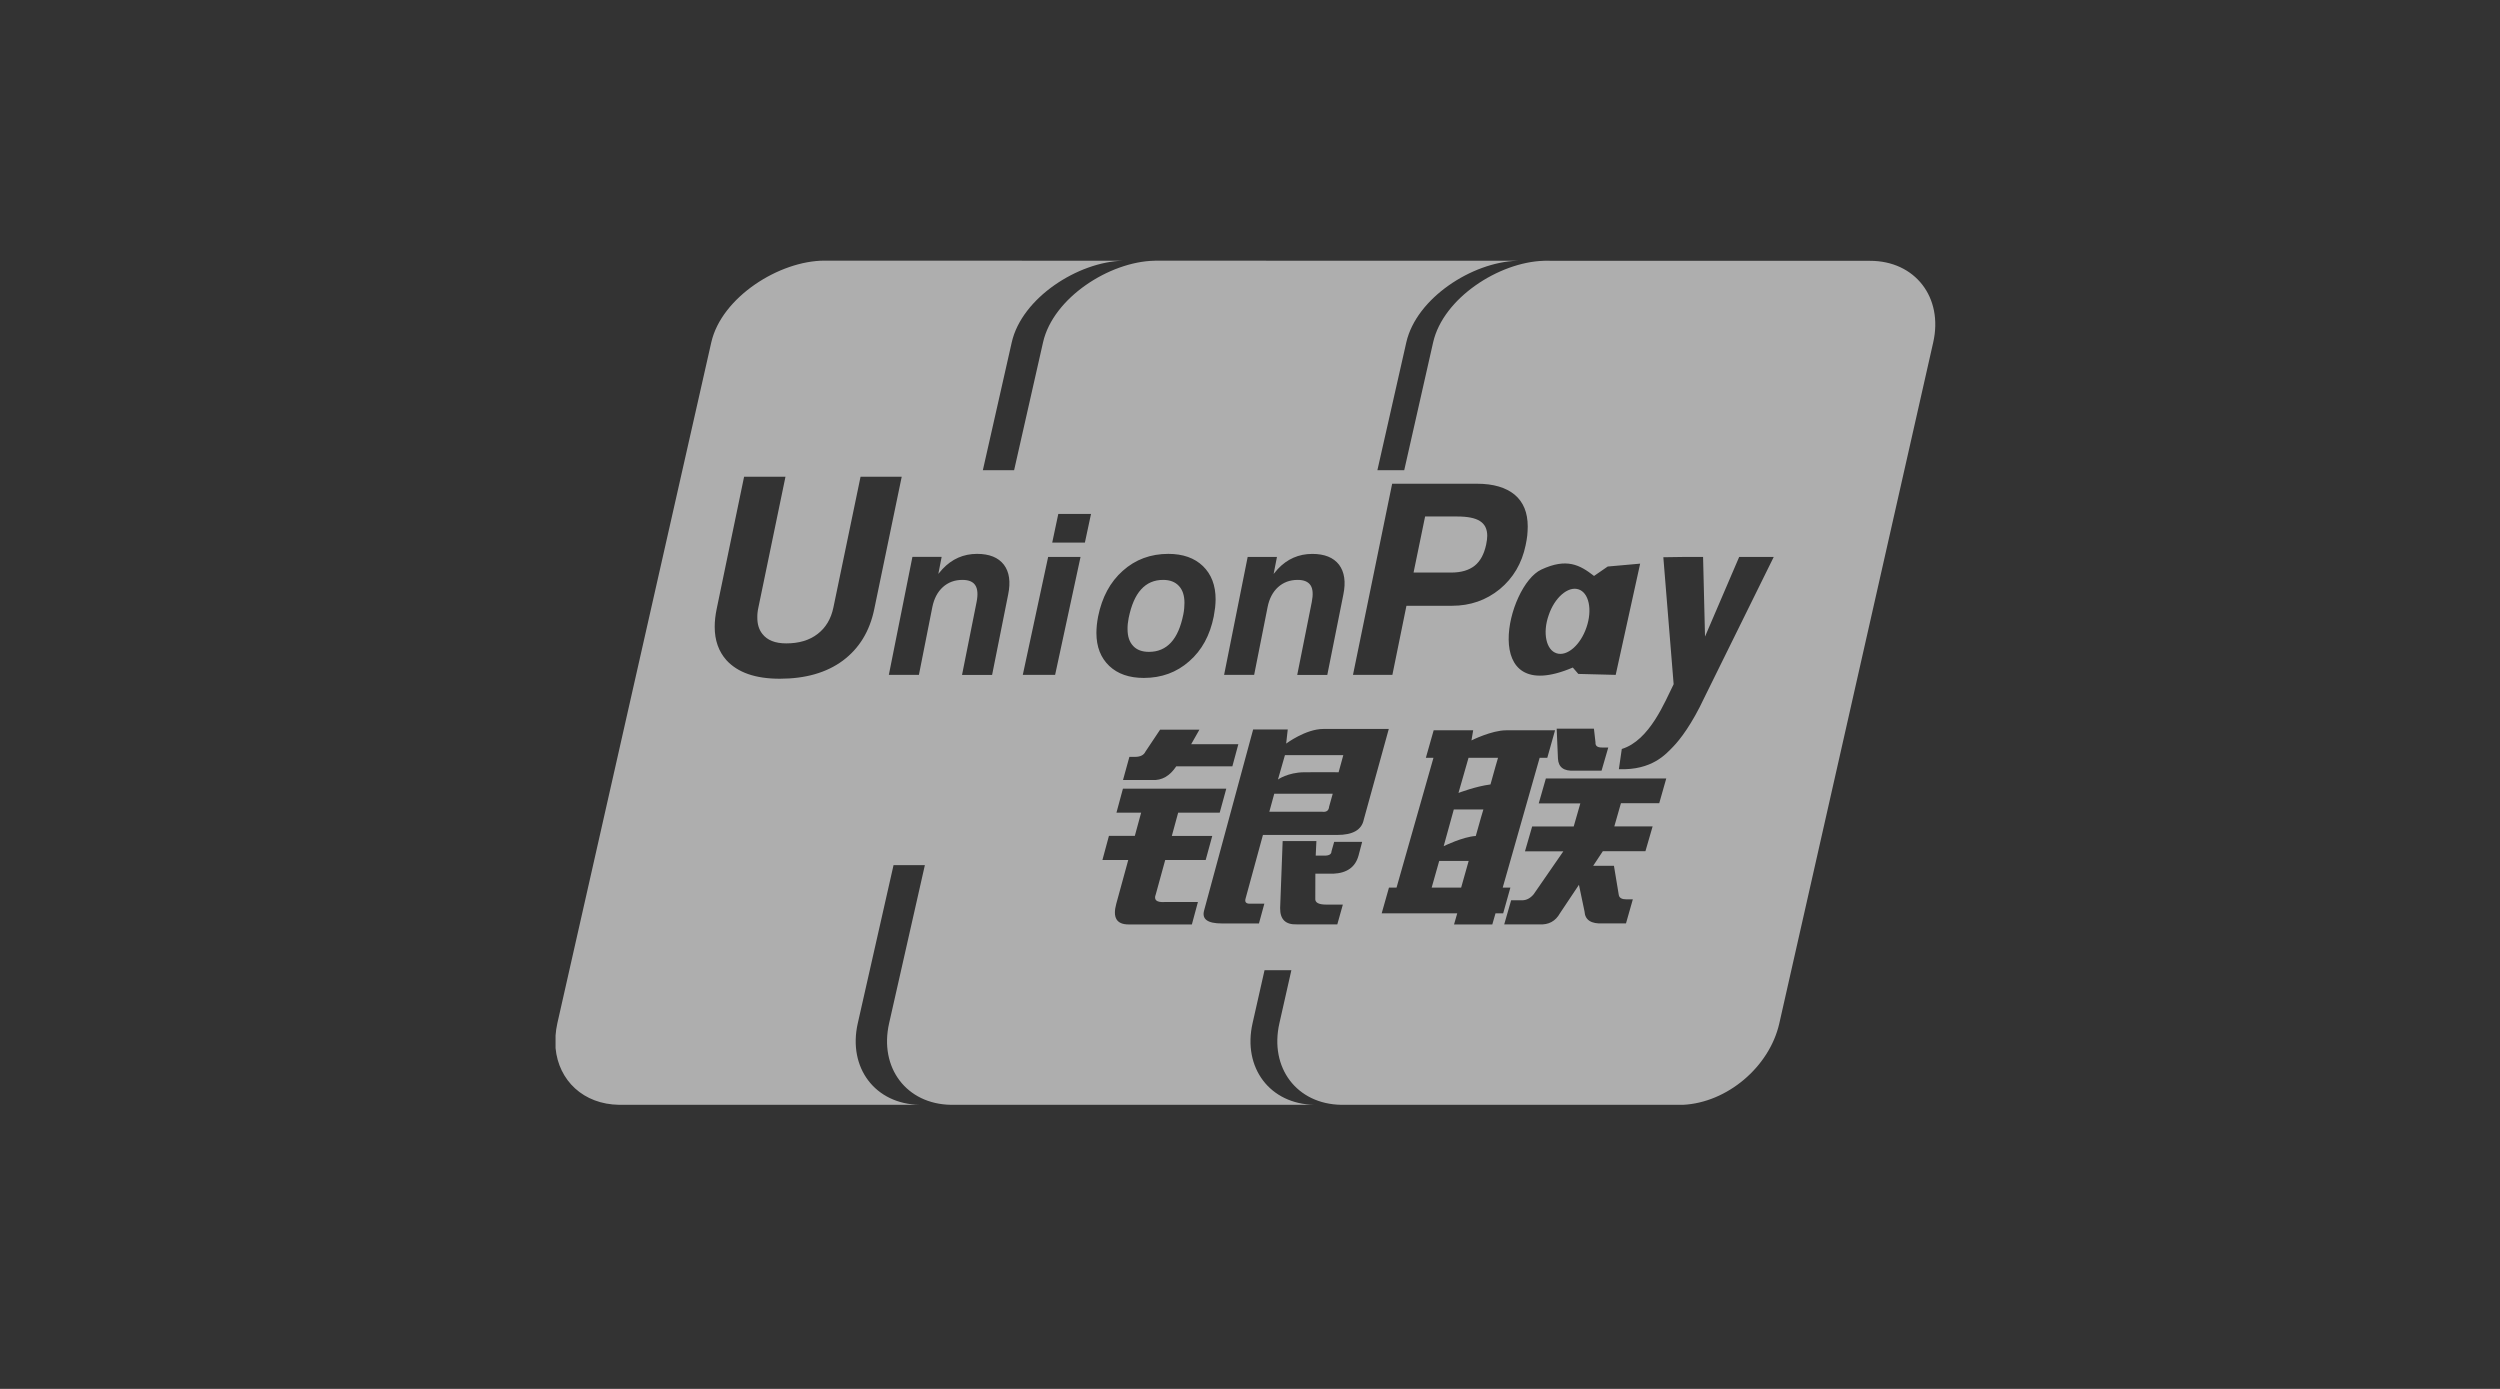 <?xml version="1.0" encoding="UTF-8"?>
<svg width="144px" height="80px" viewBox="0 0 144 80" version="1.1" xmlns="http://www.w3.org/2000/svg" xmlns:xlink="http://www.w3.org/1999/xlink">
    <rect x="0" y="0" width="144" height="80" fill="#333333" stroke="none"/>
    <title>unionpay-Logo</title>
    <g id="Page-1" stroke="none" stroke-width="1" fill="none" fill-rule="evenodd">
        <g id="unionpay-Logo">
            <polygon id="Rectangle-Copy-16" fill="#000000" opacity="0" points="0 0 144 0 144 80 0 80"></polygon>
            <g id="symbol" opacity="0.602" transform="translate(32, 15)" fill="#FFFFFF" fill-rule="nonzero">
                <path d="M58.914,18.944 C58.317,18.754 57.54,19.421 57.201,20.443 C56.844,21.464 57.062,22.446 57.665,22.631 C58.266,22.823 59.041,22.151 59.383,21.132 C59.733,20.113 59.519,19.131 58.914,18.944 Z" id="Path"></path>
                <path d="M53.249,15.016 C52.974,14.836 52.534,14.75 51.931,14.75 L50.086,14.75 L49.421,17.979 L51.596,17.979 C52.162,17.979 52.609,17.847 52.941,17.585 C53.267,17.323 53.483,16.921 53.601,16.375 C53.621,16.275 53.63,16.183 53.648,16.099 C53.652,16.02 53.665,15.943 53.665,15.866 C53.665,15.476 53.529,15.195 53.249,15.016 Z" id="Path"></path>
                <polygon id="Path" points="50.898 34.59 50.464 36.126 52.162 36.126 52.595 34.59"></polygon>
                <path d="M52.587,28.65 L52.008,30.673 C52.008,30.673 52.996,30.292 53.852,30.184 C54.042,29.478 54.286,28.65 54.286,28.65 L52.587,28.65 Z" id="Path"></path>
                <path d="M51.739,31.624 L51.156,33.74 C51.156,33.74 52.256,33.198 53.005,33.152 C53.227,32.337 53.443,31.624 53.443,31.624 L51.739,31.624 Z" id="Path"></path>
                <path d="M35.904,18.75 C35.69,18.519 35.389,18.402 34.997,18.402 C34.479,18.402 34.059,18.585 33.729,18.948 C33.396,19.314 33.161,19.862 33.011,20.595 C32.991,20.707 32.974,20.822 32.96,20.929 C32.949,21.042 32.945,21.147 32.947,21.244 C32.947,21.66 33.055,21.982 33.271,22.208 C33.482,22.435 33.784,22.547 34.18,22.547 C34.7,22.547 35.12,22.367 35.45,22.008 C35.781,21.651 36.014,21.11 36.159,20.392 C36.181,20.28 36.199,20.163 36.21,20.044 C36.219,19.93 36.225,19.822 36.225,19.723 C36.225,19.307 36.12,18.981 35.904,18.75 Z" id="Path"></path>
                <path d="M75.713,0.024 L56.968,0.02 C56.965,0.02 56.963,0.02 56.963,0.02 C56.943,0.02 56.93,0.022 56.917,0.022 C54.341,0.101 51.134,2.166 50.55,4.713 L48.884,12.082 L47.338,12.082 L49.005,4.713 C49.59,2.166 52.798,0.101 55.374,0.022 C55.387,0.022 55.402,0.02 55.418,0.02 L47.924,0.02 L34.596,0.013 C34.563,0.013 34.53,0.015 34.495,0.018 C31.913,0.07 28.663,2.149 28.08,4.716 L26.413,12.084 L24.612,12.084 L26.277,4.716 C26.86,2.151 30.112,0.07 32.694,0.018 L15.492,0.013 C12.894,0.013 9.565,2.116 8.971,4.716 L0.103,43.941 C0.048,44.179 0.018,44.415 0,44.644 L0,45.37 C0.176,47.241 1.607,48.609 3.663,48.637 L20.971,48.637 C18.415,48.598 16.824,46.506 17.409,43.935 L19.468,34.83 L21.273,34.83 L19.214,43.935 C18.629,46.508 20.221,48.598 22.774,48.637 L43.71,48.637 C41.152,48.598 39.565,46.506 40.148,43.935 L40.837,40.884 L42.383,40.884 L41.694,43.935 C41.11,46.508 42.7,48.598 45.256,48.637 L64.948,48.637 C67.469,48.512 69.912,46.471 70.487,43.952 L79.352,4.727 C79.942,2.131 78.309,0.022 75.713,0.024 Z M16.542,23.056 C15.606,23.747 14.395,24.095 12.914,24.095 C11.518,24.095 10.497,23.741 9.845,23.03 C9.394,22.525 9.167,21.883 9.167,21.108 C9.167,20.786 9.204,20.441 9.281,20.071 L10.86,12.458 L13.244,12.458 L11.685,19.983 C11.637,20.194 11.619,20.388 11.622,20.562 C11.619,20.947 11.714,21.262 11.908,21.508 C12.19,21.876 12.647,22.059 13.288,22.059 C14.021,22.059 14.624,21.88 15.093,21.517 C15.562,21.158 15.868,20.65 16.005,19.985 L17.568,12.46 L19.939,12.46 L18.36,20.073 C18.096,21.365 17.486,22.354 16.542,23.056 Z M26.07,19.245 L25.145,23.875 L23.413,23.875 L24.251,19.679 C24.337,19.245 24.313,18.922 24.179,18.715 C24.049,18.506 23.798,18.402 23.435,18.402 C22.99,18.402 22.616,18.541 22.31,18.816 C22.004,19.093 21.801,19.479 21.702,19.97 L20.929,23.873 L19.197,23.873 L20.555,17.077 L22.239,17.077 L22.048,18.056 L22.288,17.777 C22.836,17.194 23.499,16.903 24.28,16.903 C24.989,16.903 25.5,17.11 25.821,17.524 C26.136,17.94 26.222,18.51 26.07,19.245 Z M56.783,17.806 C58.236,17.13 58.991,17.53 59.816,18.175 L60.604,17.632 L62.473,17.466 L61.064,23.873 L58.911,23.818 L58.594,23.45 C53.141,25.775 54.799,18.724 56.783,17.806 Z M60.637,28.056 L60.25,29.39 L58.676,29.39 C58.075,29.423 57.769,29.198 57.738,28.701 L57.665,26.97 L59.81,26.97 L59.9,27.758 C59.885,27.961 60.008,28.056 60.261,28.056 L60.637,28.056 L60.637,28.056 Z M48.188,12.863 L53.082,12.863 C54.02,12.863 54.744,13.079 55.248,13.497 C55.748,13.92 55.997,14.528 55.997,15.32 L55.997,15.344 C55.997,15.494 55.986,15.666 55.97,15.848 C55.946,16.029 55.92,16.214 55.876,16.405 C55.66,17.453 55.16,18.294 54.387,18.935 C53.608,19.571 52.69,19.893 51.636,19.893 L49.011,19.893 L48.201,23.873 L45.932,23.873 L48.188,12.863 Z M39.866,17.079 L41.553,17.079 L41.361,18.059 L41.597,17.779 C42.143,17.196 42.81,16.905 43.589,16.905 C44.294,16.905 44.807,17.112 45.128,17.526 C45.438,17.94 45.529,18.512 45.377,19.245 L44.452,23.875 L42.72,23.875 L43.558,19.679 C43.644,19.245 43.624,18.922 43.49,18.715 C43.351,18.506 43.107,18.402 42.746,18.402 C42.301,18.402 41.927,18.541 41.619,18.816 C41.313,19.093 41.11,19.479 41.013,19.97 L40.239,23.873 L38.508,23.873 L39.866,17.079 Z M39.329,27.864 L38.984,29.141 L35.752,29.141 C35.38,29.7 34.922,29.962 34.369,29.929 L32.685,29.929 L33.053,28.595 L33.379,28.595 C33.68,28.595 33.881,28.496 33.975,28.298 L34.821,27.03 L37.086,27.03 L36.613,27.864 L39.329,27.864 L39.329,27.864 Z M28.775,23.871 L26.913,23.871 L28.373,17.079 L30.239,17.079 L28.775,23.871 Z M30.49,16.253 L28.608,16.253 L28.958,14.602 L30.843,14.602 L30.49,16.253 Z M31.177,21 C31.197,20.826 31.221,20.661 31.252,20.505 C31.477,19.399 31.946,18.523 32.672,17.878 C33.396,17.229 34.273,16.903 35.296,16.903 C36.137,16.903 36.802,17.138 37.289,17.607 C37.775,18.079 38.019,18.717 38.019,19.525 C38.019,19.664 38.008,19.824 37.991,19.996 C37.967,20.172 37.942,20.339 37.912,20.505 C37.696,21.59 37.227,22.457 36.498,23.091 C35.772,23.732 34.9,24.049 33.883,24.049 C33.042,24.049 32.379,23.818 31.893,23.358 C31.402,22.889 31.155,22.261 31.153,21.462 C31.153,21.321 31.162,21.167 31.177,21 Z M36.652,38.248 L33.009,38.248 C32.315,38.248 32.08,37.852 32.296,37.06 L32.987,34.537 L31.499,34.537 L31.875,33.145 L33.366,33.145 L33.729,31.811 L32.307,31.811 L32.681,30.427 L38.634,30.427 L38.255,31.811 L35.862,31.811 L35.497,33.15 L37.826,33.15 L37.447,34.537 L35.116,34.537 L34.574,36.511 C34.442,36.839 34.618,36.989 35.103,36.956 L37,36.956 L36.652,38.248 Z M46.251,34.284 C46.068,34.946 45.584,35.29 44.8,35.325 L43.765,35.325 L43.761,36.76 C43.741,36.985 43.95,37.104 44.38,37.104 L45.348,37.104 L45.029,38.244 L42.7,38.244 C42.05,38.268 41.727,37.96 41.736,37.302 L41.881,33.445 L43.825,33.445 L43.785,34.284 L44.302,34.284 C44.564,34.284 44.694,34.198 44.694,34.035 L44.848,33.491 L46.46,33.491 L46.251,34.284 Z M45.014,33.093 L40.745,33.093 L39.745,36.756 C39.688,36.95 39.767,37.053 39.985,37.053 L40.826,37.053 L40.516,38.191 L38.381,38.191 C37.559,38.191 37.22,37.949 37.355,37.449 L40.181,27.019 L42.174,27.019 L42.083,27.831 C42.083,27.831 43.208,26.988 44.225,26.988 L47.994,26.988 L46.555,32.203 C46.436,32.802 45.923,33.095 45.014,33.093 Z M54.141,37.608 L53.956,38.251 L51.752,38.251 L51.937,37.608 L47.585,37.608 L48.005,36.124 L48.441,36.124 L50.568,28.648 L50.13,28.648 L50.579,27.065 L52.855,27.065 L52.756,27.648 C52.756,27.648 53.916,27.065 54.757,27.065 C55.596,27.065 57.571,27.065 57.571,27.065 L57.124,28.648 L56.684,28.648 L54.557,36.124 L54.999,36.124 L54.583,37.608 L54.141,37.608 Z M63.572,31.265 L61.366,31.265 L60.985,32.599 L63.191,32.599 L62.777,34.03 L60.323,34.03 L59.768,34.869 L60.963,34.869 L61.243,36.555 C61.276,36.723 61.423,36.802 61.677,36.802 L62.051,36.802 L61.657,38.189 L60.334,38.189 C59.651,38.224 59.299,37.997 59.268,37.498 L58.947,35.965 L57.855,37.601 C57.599,38.063 57.197,38.279 56.664,38.244 L54.643,38.244 L55.041,36.857 L55.666,36.857 C55.924,36.857 56.146,36.74 56.338,36.511 L58.048,34.037 L55.838,34.037 L56.252,32.606 L58.645,32.606 L59.028,31.274 L56.631,31.274 L57.042,29.839 L63.977,29.839 L63.572,31.265 Z M66.17,25.183 C65.456,26.71 64.772,27.6 64.369,28.014 C63.964,28.425 63.169,29.376 61.247,29.306 L61.415,28.141 C63.028,27.646 63.902,25.405 64.402,24.41 L63.808,17.097 L65.051,17.079 L66.097,17.079 L66.209,21.667 L68.177,17.079 L70.168,17.079 L66.17,25.183 Z" id="Shape"></path>
                <path d="M41.397,30.719 L41.113,31.756 L44.151,31.756 C44.399,31.791 44.54,31.692 44.558,31.459 L44.765,30.719 L41.397,30.719 Z" id="Path"></path>
                <path d="M42.013,28.494 L41.61,29.9 C41.61,29.9 42.169,29.498 43.103,29.482 C44.038,29.469 45.104,29.482 45.104,29.482 L45.375,28.494 L42.013,28.494 L42.013,28.494 Z" id="Path"></path>
            </g>
        </g>
    </g>
</svg>